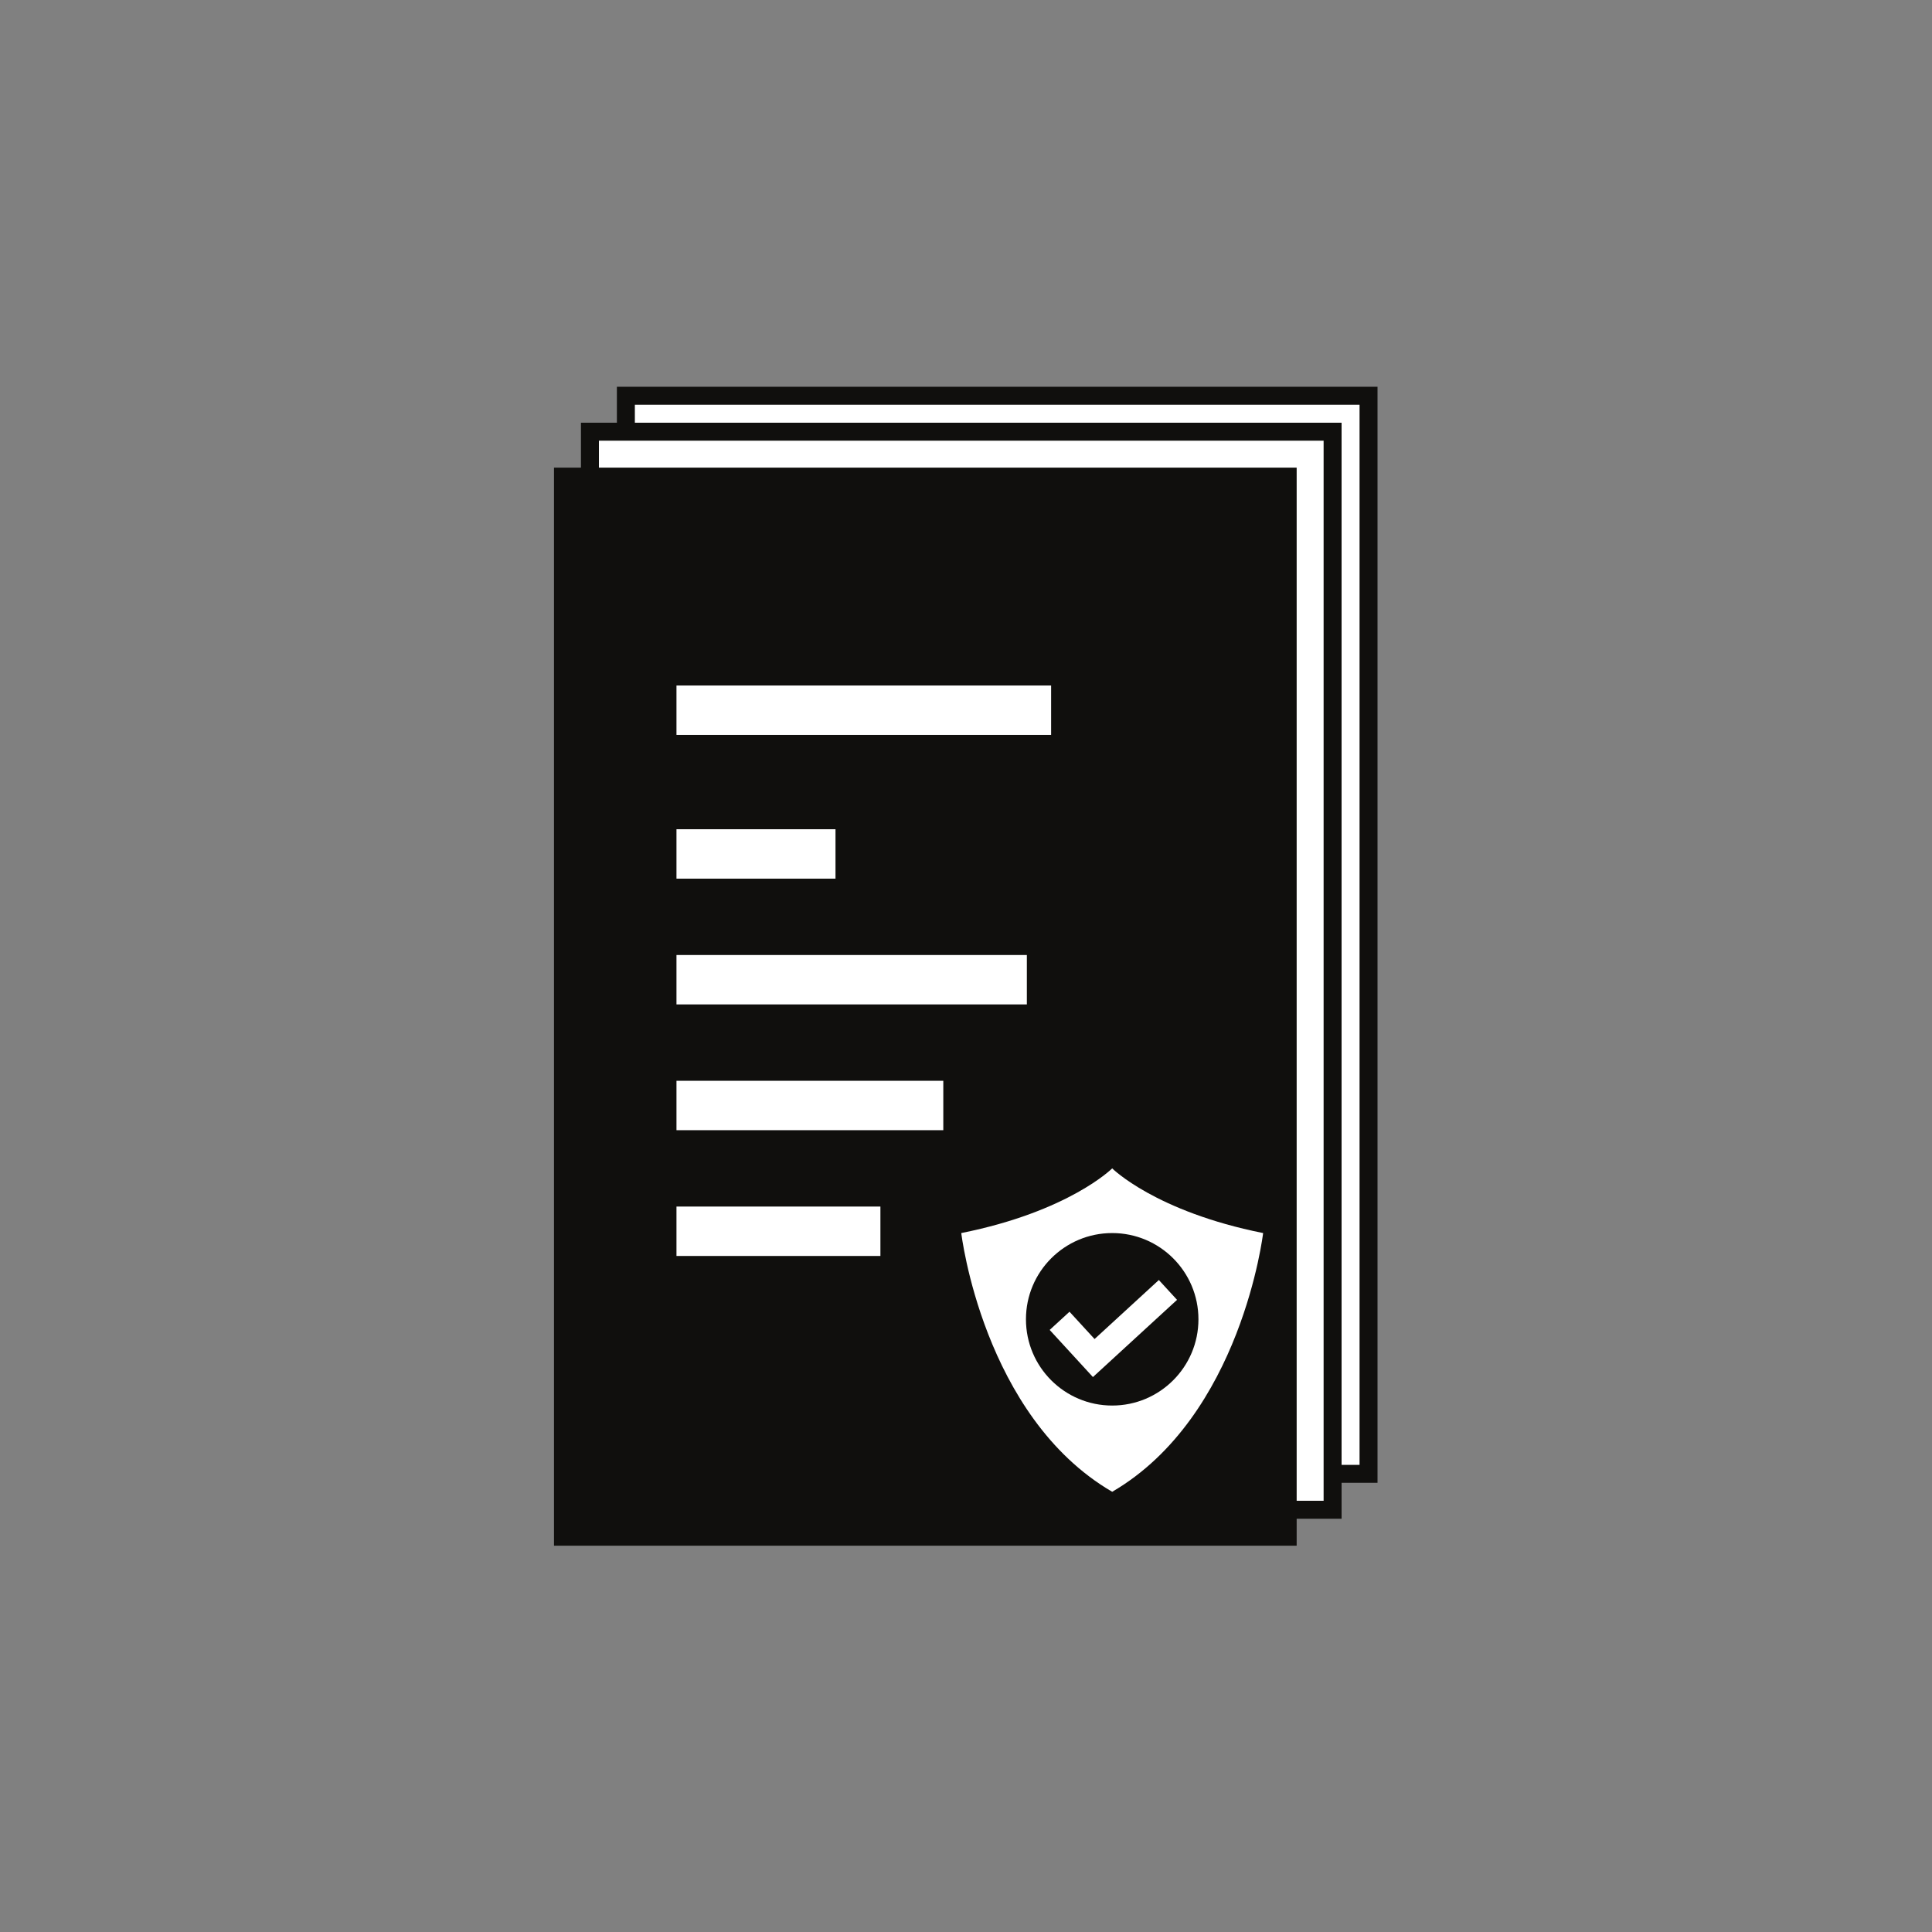 <?xml version="1.0" encoding="UTF-8" standalone="no"?>
<!-- Created with Inkscape (http://www.inkscape.org/) -->

<svg
   version="1.1"
   id="svg2"
   width="133.333"
   height="133.333"
   viewBox="0 0 133.333 133.333"
   sodipodi:docname="Privacy Policy.eps"
   xmlns:inkscape="http://www.inkscape.org/namespaces/inkscape"
   xmlns:sodipodi="http://sodipodi.sourceforge.net/DTD/sodipodi-0.dtd"
   xmlns="http://www.w3.org/2000/svg"
   xmlns:svg="http://www.w3.org/2000/svg">
  <rect x="0" y="0" width="133.333" height="133.333" fill="#808080" stroke="none"/>
  <defs
     id="defs6" />
  <sodipodi:namedview
     id="namedview4"
     pagecolor="#ffffff"
     bordercolor="#000000"
     borderopacity="0.25"
     inkscape:showpageshadow="2"
     inkscape:pageopacity="0.0"
     inkscape:pagecheckerboard="0"
     inkscape:deskcolor="#d1d1d1" />
  <g
     id="g8"
     inkscape:groupmode="layer"
     inkscape:label="ink_ext_XXXXXX"
     transform="matrix(1.333,0,0,-1.333,0,133.333)">
    <g
       id="g10"
       transform="scale(0.1)">
      <path
         d="M 324.031,237.211 V 795.348 H 708.527 V 237.211 H 324.031"
         style="fill:#ffffff;fill-opacity:1;fill-rule:nonzero;stroke:none"
         id="path12" />
      <path
         d="m 328.684,241.859 h 375.191 v 548.84 H 328.684 Z m 384.496,-9.3 H 319.379 V 800 H 713.18 V 232.559"
         style="fill:#100f0d;fill-opacity:1;fill-rule:nonzero;stroke:none"
         id="path14" />
      <path
         d="M 305.426,218.605 V 776.742 H 689.922 V 218.605 H 305.426"
         style="fill:#ffffff;fill-opacity:1;fill-rule:nonzero;stroke:none"
         id="path16" />
      <path
         d="M 310.078,223.258 H 685.27 V 772.094 H 310.078 Z m 384.496,-9.305 H 300.773 V 781.395 H 694.574 V 213.953"
         style="fill:#100f0d;fill-opacity:1;fill-rule:nonzero;stroke:none"
         id="path18" />
      <path
         d="M 286.82,200 V 758.141 H 671.316 V 200 H 286.82"
         style="fill:#100f0d;fill-opacity:1;fill-rule:nonzero;stroke:none"
         id="path20" />
      <path
         d="m 350.23,619.766 h 193.957 v 25.582 H 350.23 Z"
         style="fill:#ffffff;fill-opacity:1;fill-rule:nonzero;stroke:none"
         id="path22" />
      <path
         d="m 350.23,545.348 h 82.328 V 570.93 H 350.23 Z"
         style="fill:#ffffff;fill-opacity:1;fill-rule:nonzero;stroke:none"
         id="path24" />
      <path
         d="m 350.23,480.234 h 181.398 v 25.578 H 350.23 Z"
         style="fill:#ffffff;fill-opacity:1;fill-rule:nonzero;stroke:none"
         id="path26" />
      <path
         d="m 350.23,415.117 h 138.141 v 25.582 H 350.23 Z"
         style="fill:#ffffff;fill-opacity:1;fill-rule:nonzero;stroke:none"
         id="path28" />
      <path
         d="m 350.23,350 h 105.582 v 25.582 H 350.23 Z"
         style="fill:#ffffff;fill-opacity:1;fill-rule:nonzero;stroke:none"
         id="path30" />
      <path
         d="m 575.813,227.906 c 66.98,39.071 78.14,133.953 78.14,133.953 -55.812,11.164 -78.14,33.489 -78.14,33.489 0,0 -22.325,-22.325 -78.137,-33.489 0,0 11.16,-94.882 78.137,-133.953"
         style="fill:#ffffff;fill-opacity:1;fill-rule:nonzero;stroke:none"
         id="path32" />
      <path
         d="m 620.465,317.211 c 0,-24.66 -19.992,-44.652 -44.652,-44.652 -24.661,0 -44.649,19.992 -44.649,44.652 0,24.66 19.988,44.648 44.649,44.648 24.66,0 44.652,-19.988 44.652,-44.648"
         style="fill:#100f0d;fill-opacity:1;fill-rule:nonzero;stroke:none"
         id="path34" />
      <path
         d="m 543.445,311.707 22.395,-24.398 43.547,39.972 -9.422,10.266 -33.281,-30.551 -12.973,14.133 -10.266,-9.422"
         style="fill:#ffffff;fill-opacity:1;fill-rule:nonzero;stroke:none"
         id="path36" />
    </g>
  </g>
</svg>
